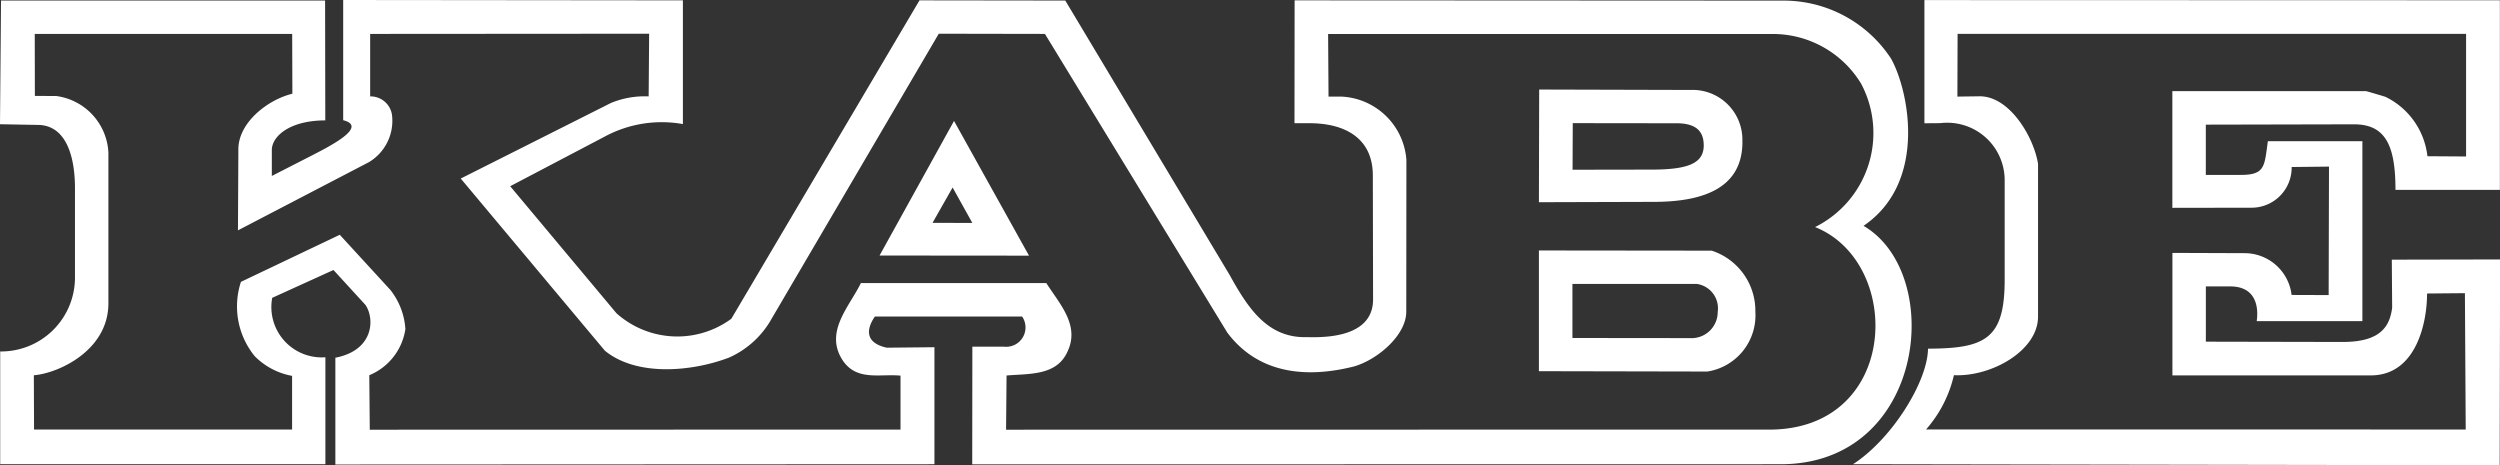 <svg xmlns="http://www.w3.org/2000/svg" xmlns:xlink="http://www.w3.org/1999/xlink" width="114.706" height="21.345" viewBox="0 0 114.706 21.345"><rect x="0" y="0" width="114.706" height="21.345" fill="#333333" stroke="none"/><defs><clipPath id="clip-path"><rect id="Rectangle_219" width="114.706" height="21.345" fill="#fff"></rect></clipPath></defs><g id="Groupe_1658" transform="translate(0 0)"><g id="Groupe_1657" transform="translate(0 0)" clip-path="url(#clip-path)"><path id="Tracé_2561" d="M32.022,3.729a2.284,2.284,0,0,0-2.378-2.39L22.7,1.32l-.012,5.17,5.22-.016c2.421.009,4.112-.685,4.118-2.745M24.232,5l.009-2.138,4.765.006c.993,0,1.242.458,1.245,1.015,0,.853-.778,1.114-2.44,1.111Z" transform="translate(47.921 2.788)" fill="#fff"></path><path id="Tracé_2562" d="M12.966,7.958l6.857.006L16.383,1.783Zm2.431-1.5.921-1.622.906,1.628Z" transform="translate(27.39 3.766)" fill="#fff"></path><path id="Tracé_2563" d="M30.617,3.7l-7.931-.009V9.23l7.731.016a2.61,2.61,0,0,0,2.2-2.745,2.9,2.9,0,0,0-2-2.8m-.828,4.012-5.565-.006,0-2.481,5.705,0A1.13,1.13,0,0,1,30.89,6.51a1.2,1.2,0,0,1-1.1,1.2" transform="translate(47.923 7.801)" fill="#fff"></path><path id="Tracé_2564" d="M85.505,10.361C88.425,8.376,87.6,4.2,86.772,2.7A5.888,5.888,0,0,0,81.864.028L59.4.016l-.006,5.637h.66c1.687-.006,2.938.707,2.935,2.406L63,13.741c0,1.152-.974,1.79-3.013,1.727-1.808.062-2.711-1.3-3.564-2.845L48.878.025,42.189.016l-8.634,14.61a4.188,4.188,0,0,1-5.269-.252l-4.877-5.83,4.317-2.266a5.507,5.507,0,0,1,3.607-.585V.016L15.746,0V5.515c1.183.3-.672,1.226-1.528,1.665l-1.746.893,0-1.189c0-.613.791-1.357,2.453-1.36l-.009-5.5H.047L0,5.7l1.709.031c1.41-.009,1.74,1.631,1.731,2.947l0,4.077A3.391,3.391,0,0,1,.009,16.126V21.3l14.921,0,0-4.908a2.31,2.31,0,0,1-2.44-2.727L15.3,12.388l1.466,1.6c.436.632.392,2.085-1.379,2.425v4.9L42.874,21.3l0-5.369-2.188.022c-.987-.218-.956-.834-.545-1.429l6.757,0a.887.887,0,0,1-.834,1.382l-1.45,0-.006,5.4L81.7,21.3c6.658,0,7.566-8.746,3.8-10.94m-4.333,9.35-35.006.006.022-2.487c1.086-.09,2.325.012,2.811-1.13.551-1.2-.4-2.182-.987-3.112H39.5c-.526,1.08-1.687,2.238-.84,3.539.644.974,1.715.616,2.658.71l0,2.474-24.352.006-.022-2.5A2.722,2.722,0,0,0,18.6,15.1a3.223,3.223,0,0,0-.691-1.8L15.59,10.772l-4.535,2.16a3.612,3.612,0,0,0,.635,3.414,3.232,3.232,0,0,0,1.712.9l0,2.462-11.84,0-.009-2.49c1.108-.087,3.43-1.127,3.421-3.318l0-6.894a2.758,2.758,0,0,0-2.39-2.6L1.6,4.4,1.594,1.556l11.812,0L13.415,4.3c-1.133.274-2.487,1.329-2.478,2.562l-.019,3.707,6.007-3.128A2.21,2.21,0,0,0,17.984,5.26a.994.994,0,0,0-1-.837V1.556l12.8-.009-.022,2.876a4.062,4.062,0,0,0-1.727.3L21.14,8.192l6.614,7.9c1.482,1.208,4.028.952,5.7.314A4.2,4.2,0,0,0,35.3,14.8L43.073,1.547l4.871.009,8.369,13.707c1.475,1.961,3.747,2.076,5.826,1.547,1.071-.314,2.393-1.435,2.384-2.521l.006-6.95a3.135,3.135,0,0,0-2.979-2.907h-.594l-.019-2.873H81.316A4.74,4.74,0,0,1,85.39,3.835a4.819,4.819,0,0,1-2.11,6.583c4.068,1.625,3.891,9.294-2.107,9.294" transform="translate(0 0)" fill="#fff"></path><path id="Tracé_2565" d="M52.032,11.91l.016,2.207c-.115.89-.566,1.566-2.257,1.569L43.5,15.673V13.137l1.1,0c1.457-.009,1.264,1.385,1.233,1.594l4.849,0,0-8.257-4.336,0c-.162,1.136-.112,1.547-1.236,1.547l-1.612,0,0-2.306L50.3,5.7C51.761,5.7,52.2,6.7,52.2,8.708H56.99V.008L30.587,0l0,5.652.731-.006a2.635,2.635,0,0,1,2.951,2.6l0,4.588c0,2.692-.868,3.156-3.517,3.159-.016,1.51-1.659,4.152-3.439,5.3l29.668.05L57,11.9ZM30.662,19.7a5.71,5.71,0,0,0,1.279-2.49c1.721.081,3.85-1.124,3.859-2.674l0-7.022c-.19-1.211-1.289-3.1-2.674-3.1L32.1,4.428l.009-2.879,23.331,0,0,5.627-1.774-.012a3.458,3.458,0,0,0-1.936-2.73l-.878-.258-8.889,0V9.532l3.6-.006a1.84,1.84,0,0,0,1.874-1.867L49.15,7.64l-.016,5.895-1.7-.006a2.173,2.173,0,0,0-2.154-1.917L41.966,11.6V17.22l9.1,0c2.126,0,2.59-2.512,2.583-3.757l1.737-.016.037,6.256Z" transform="translate(57.71 0.004)" fill="#fff"></path></g></g></svg>
